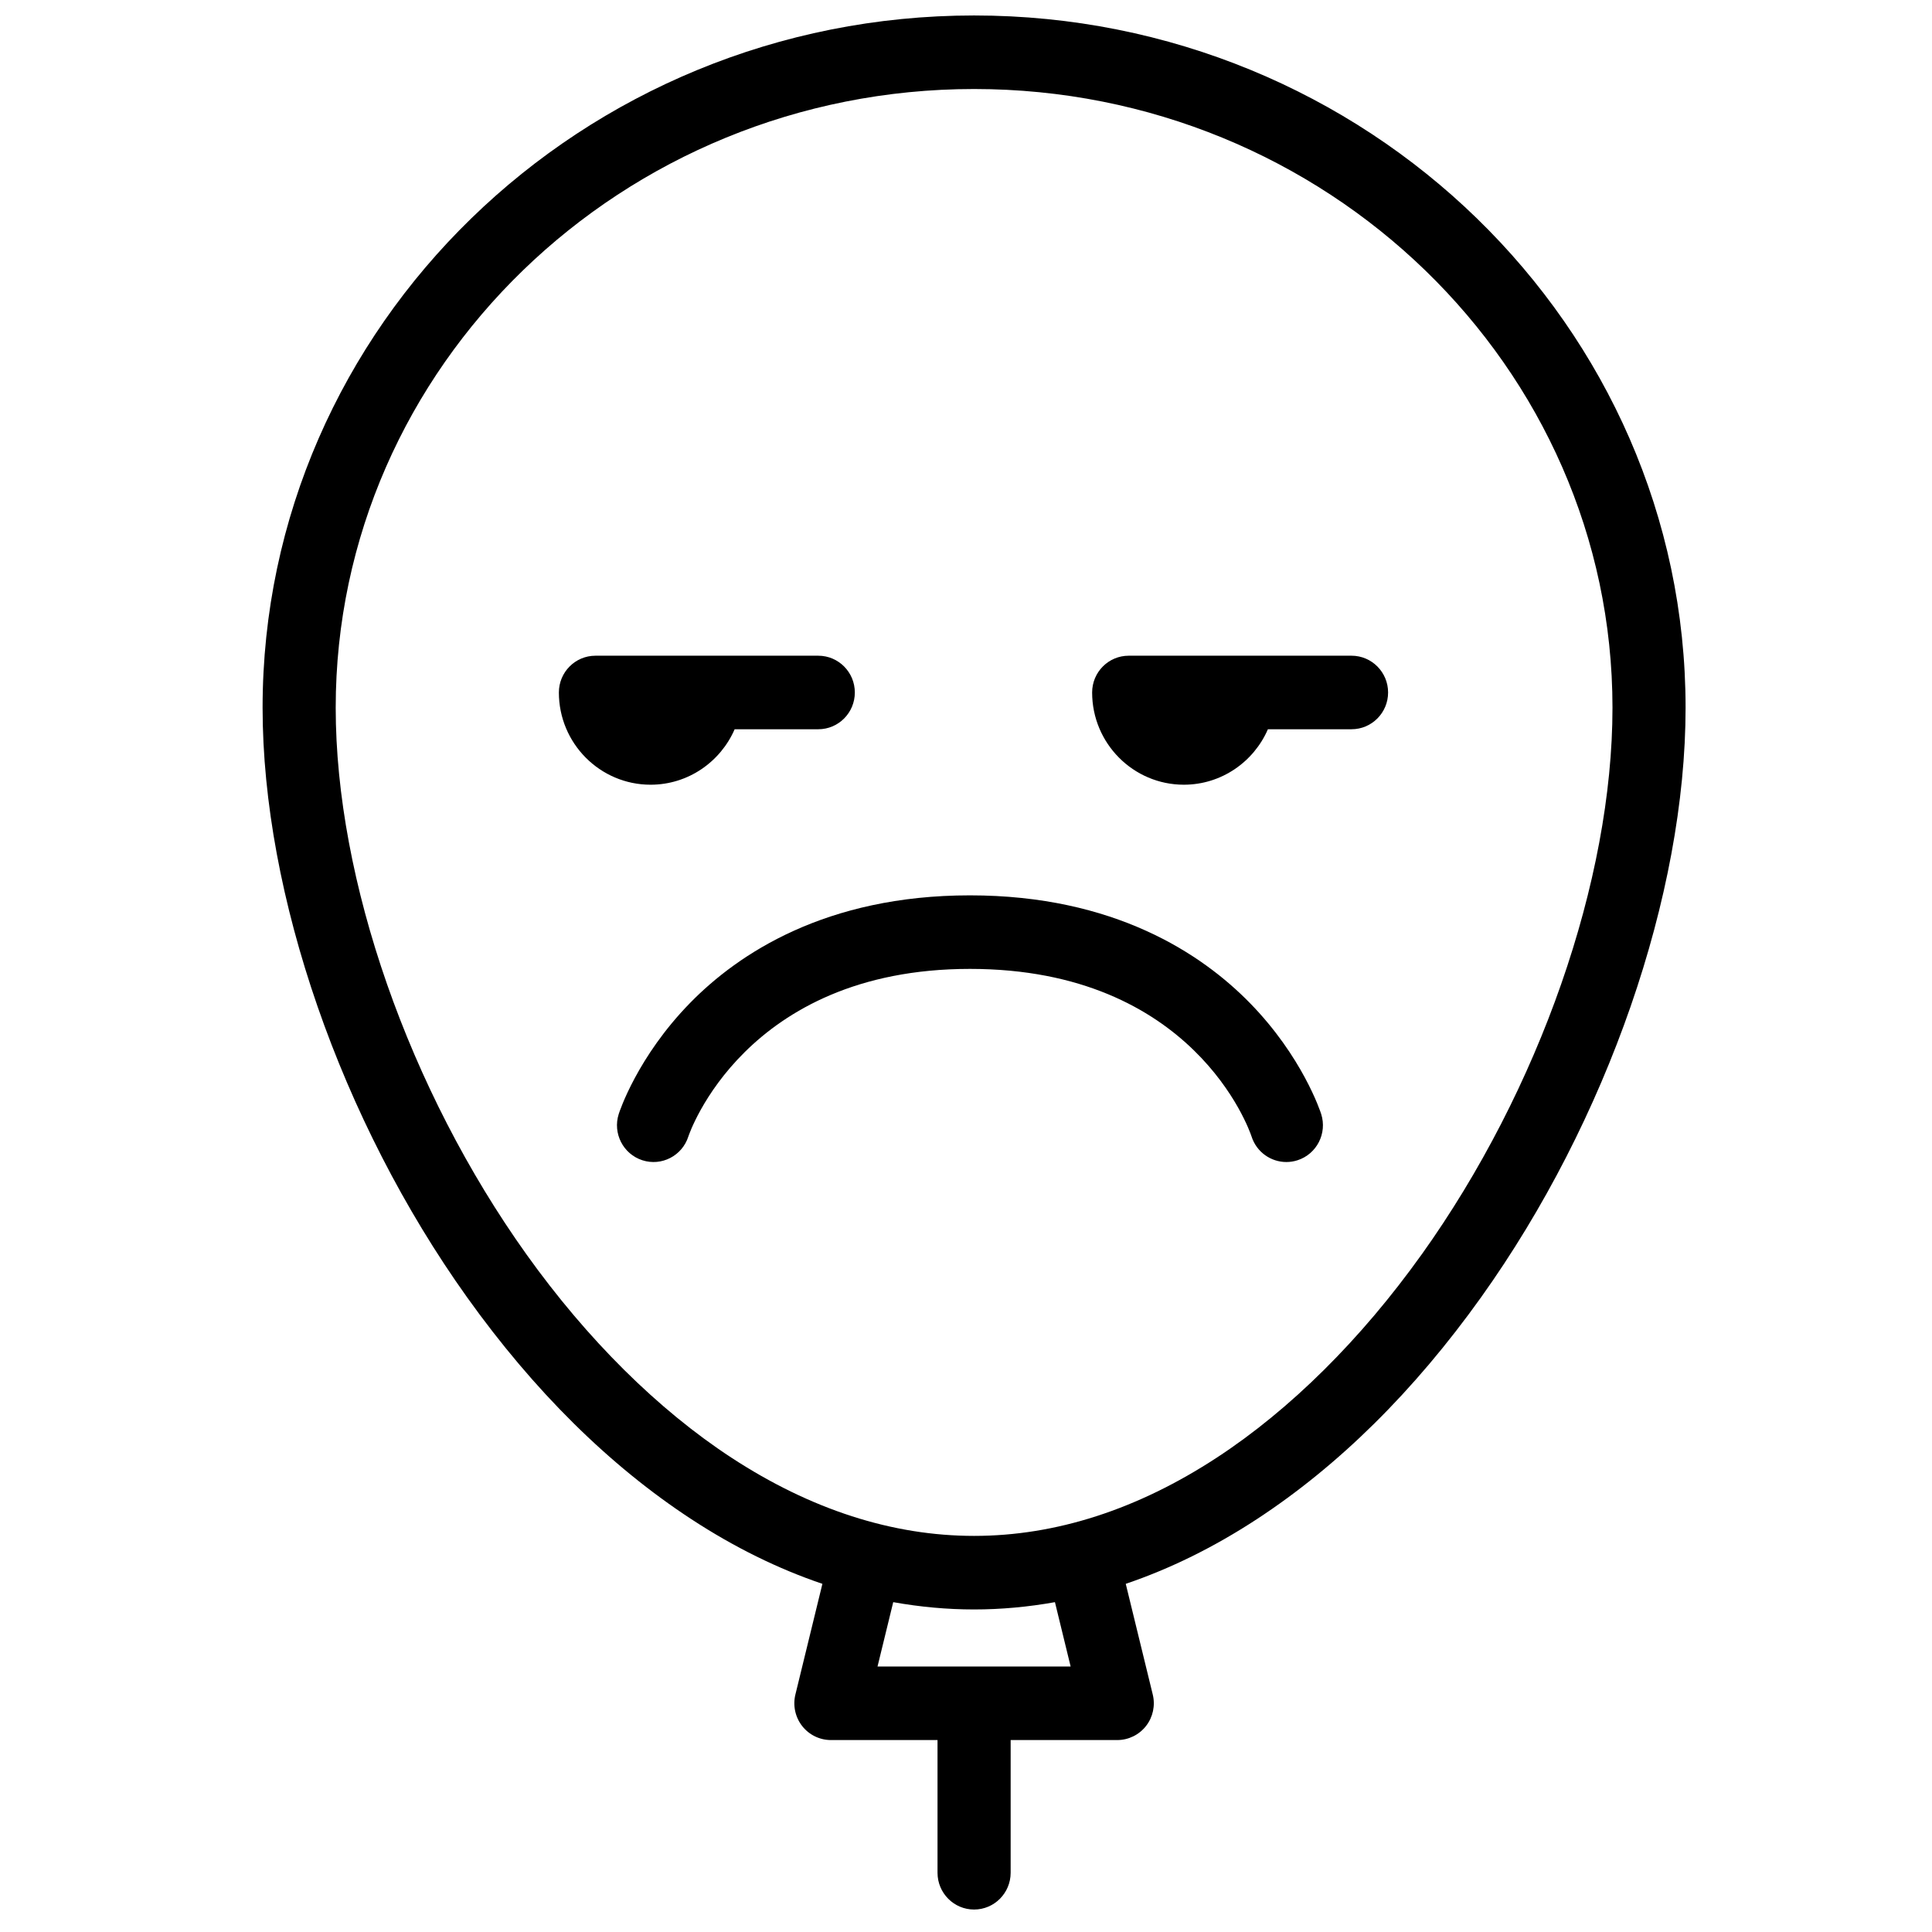 <?xml version="1.0" encoding="UTF-8"?>
<!-- Uploaded to: SVG Repo, www.svgrepo.com, Generator: SVG Repo Mixer Tools -->
<svg width="800px" height="800px" version="1.1" viewBox="144 144 512 512" xmlns="http://www.w3.org/2000/svg">
 <defs>
  <clipPath id="a">
   <path d="m213 148.09h378v502.91h-378z"/>
  </clipPath>
 </defs>
 <g clip-path="url(#a)">
  <path d="m520.75 476.45c-16.082 22.512-34.848 41.125-54.27 53.828-21.051 13.766-42.699 20.75-64.34 20.75-21.637 0-43.285-6.984-64.34-20.75-19.422-12.703-38.184-31.316-54.266-53.828-31.191-43.668-50.57-99.188-50.57-144.9 0-90.406 75.895-163.96 169.18-163.96 93.285 0 169.18 73.555 169.18 163.96 0 45.715-19.375 101.23-50.566 144.9zm-93.02 109.2h-51.18l4.164-17.062c7.113 1.273 14.258 1.934 21.426 1.934s14.316-0.66 21.43-1.934zm-25.59-437.55c-103.97 0-188.55 82.297-188.55 183.45 0 49.586 20.77 109.46 54.207 156.27 17.719 24.809 37.719 44.59 59.441 58.793 11.383 7.445 22.977 13.145 34.707 17.121l-7.156 29.332c-0.711 2.906-0.051 5.981 1.785 8.34 1.836 2.352 4.648 3.727 7.625 3.727h28.254v35.168c0 5.383 4.34 9.746 9.688 9.746 5.352 0 9.691-4.363 9.691-9.746v-35.168h28.254c2.973 0 5.785-1.375 7.621-3.727 1.84-2.356 2.496-5.434 1.785-8.34l-7.156-29.332c11.73-3.977 23.328-9.676 34.711-17.121 21.719-14.203 41.719-33.984 59.438-58.793 33.438-46.809 54.211-106.69 54.211-156.27 0-101.15-84.586-183.45-188.55-183.45zm-63.449 189.16h22.16c5.352 0 9.688-4.363 9.688-9.742 0-5.383-4.336-9.746-9.688-9.746h-59.055c-5.352 0-9.688 4.363-9.688 9.746 0 13.477 10.898 24.441 24.301 24.441 9.957 0 18.527-6.059 22.281-14.699m163.48-19.488h-59.055c-5.352 0-9.688 4.363-9.688 9.746 0 13.477 10.898 24.441 24.301 24.441 9.957 0 18.531-6.059 22.281-14.699h22.16c5.352 0 9.691-4.363 9.691-9.742 0-5.383-4.34-9.746-9.691-9.746m-26.965 92.008c-12.723-13.004-35.918-28.5-74.156-28.5s-61.434 15.496-74.156 28.5c-13.977 14.281-18.727 28.836-18.922 29.449-1.633 5.121 1.172 10.609 6.266 12.254 5.102 1.645 10.551-1.18 12.188-6.305 0.141-0.445 14.852-44.41 74.625-44.41 59.215 0 74.043 42.648 74.625 44.41 1.32 4.137 5.125 6.773 9.227 6.773 0.98 0 1.977-0.152 2.961-0.469 5.094-1.645 7.898-7.133 6.266-12.254-0.195-0.613-4.945-15.168-18.922-29.449" fill-rule="evenodd"/>
 </g>
</svg>